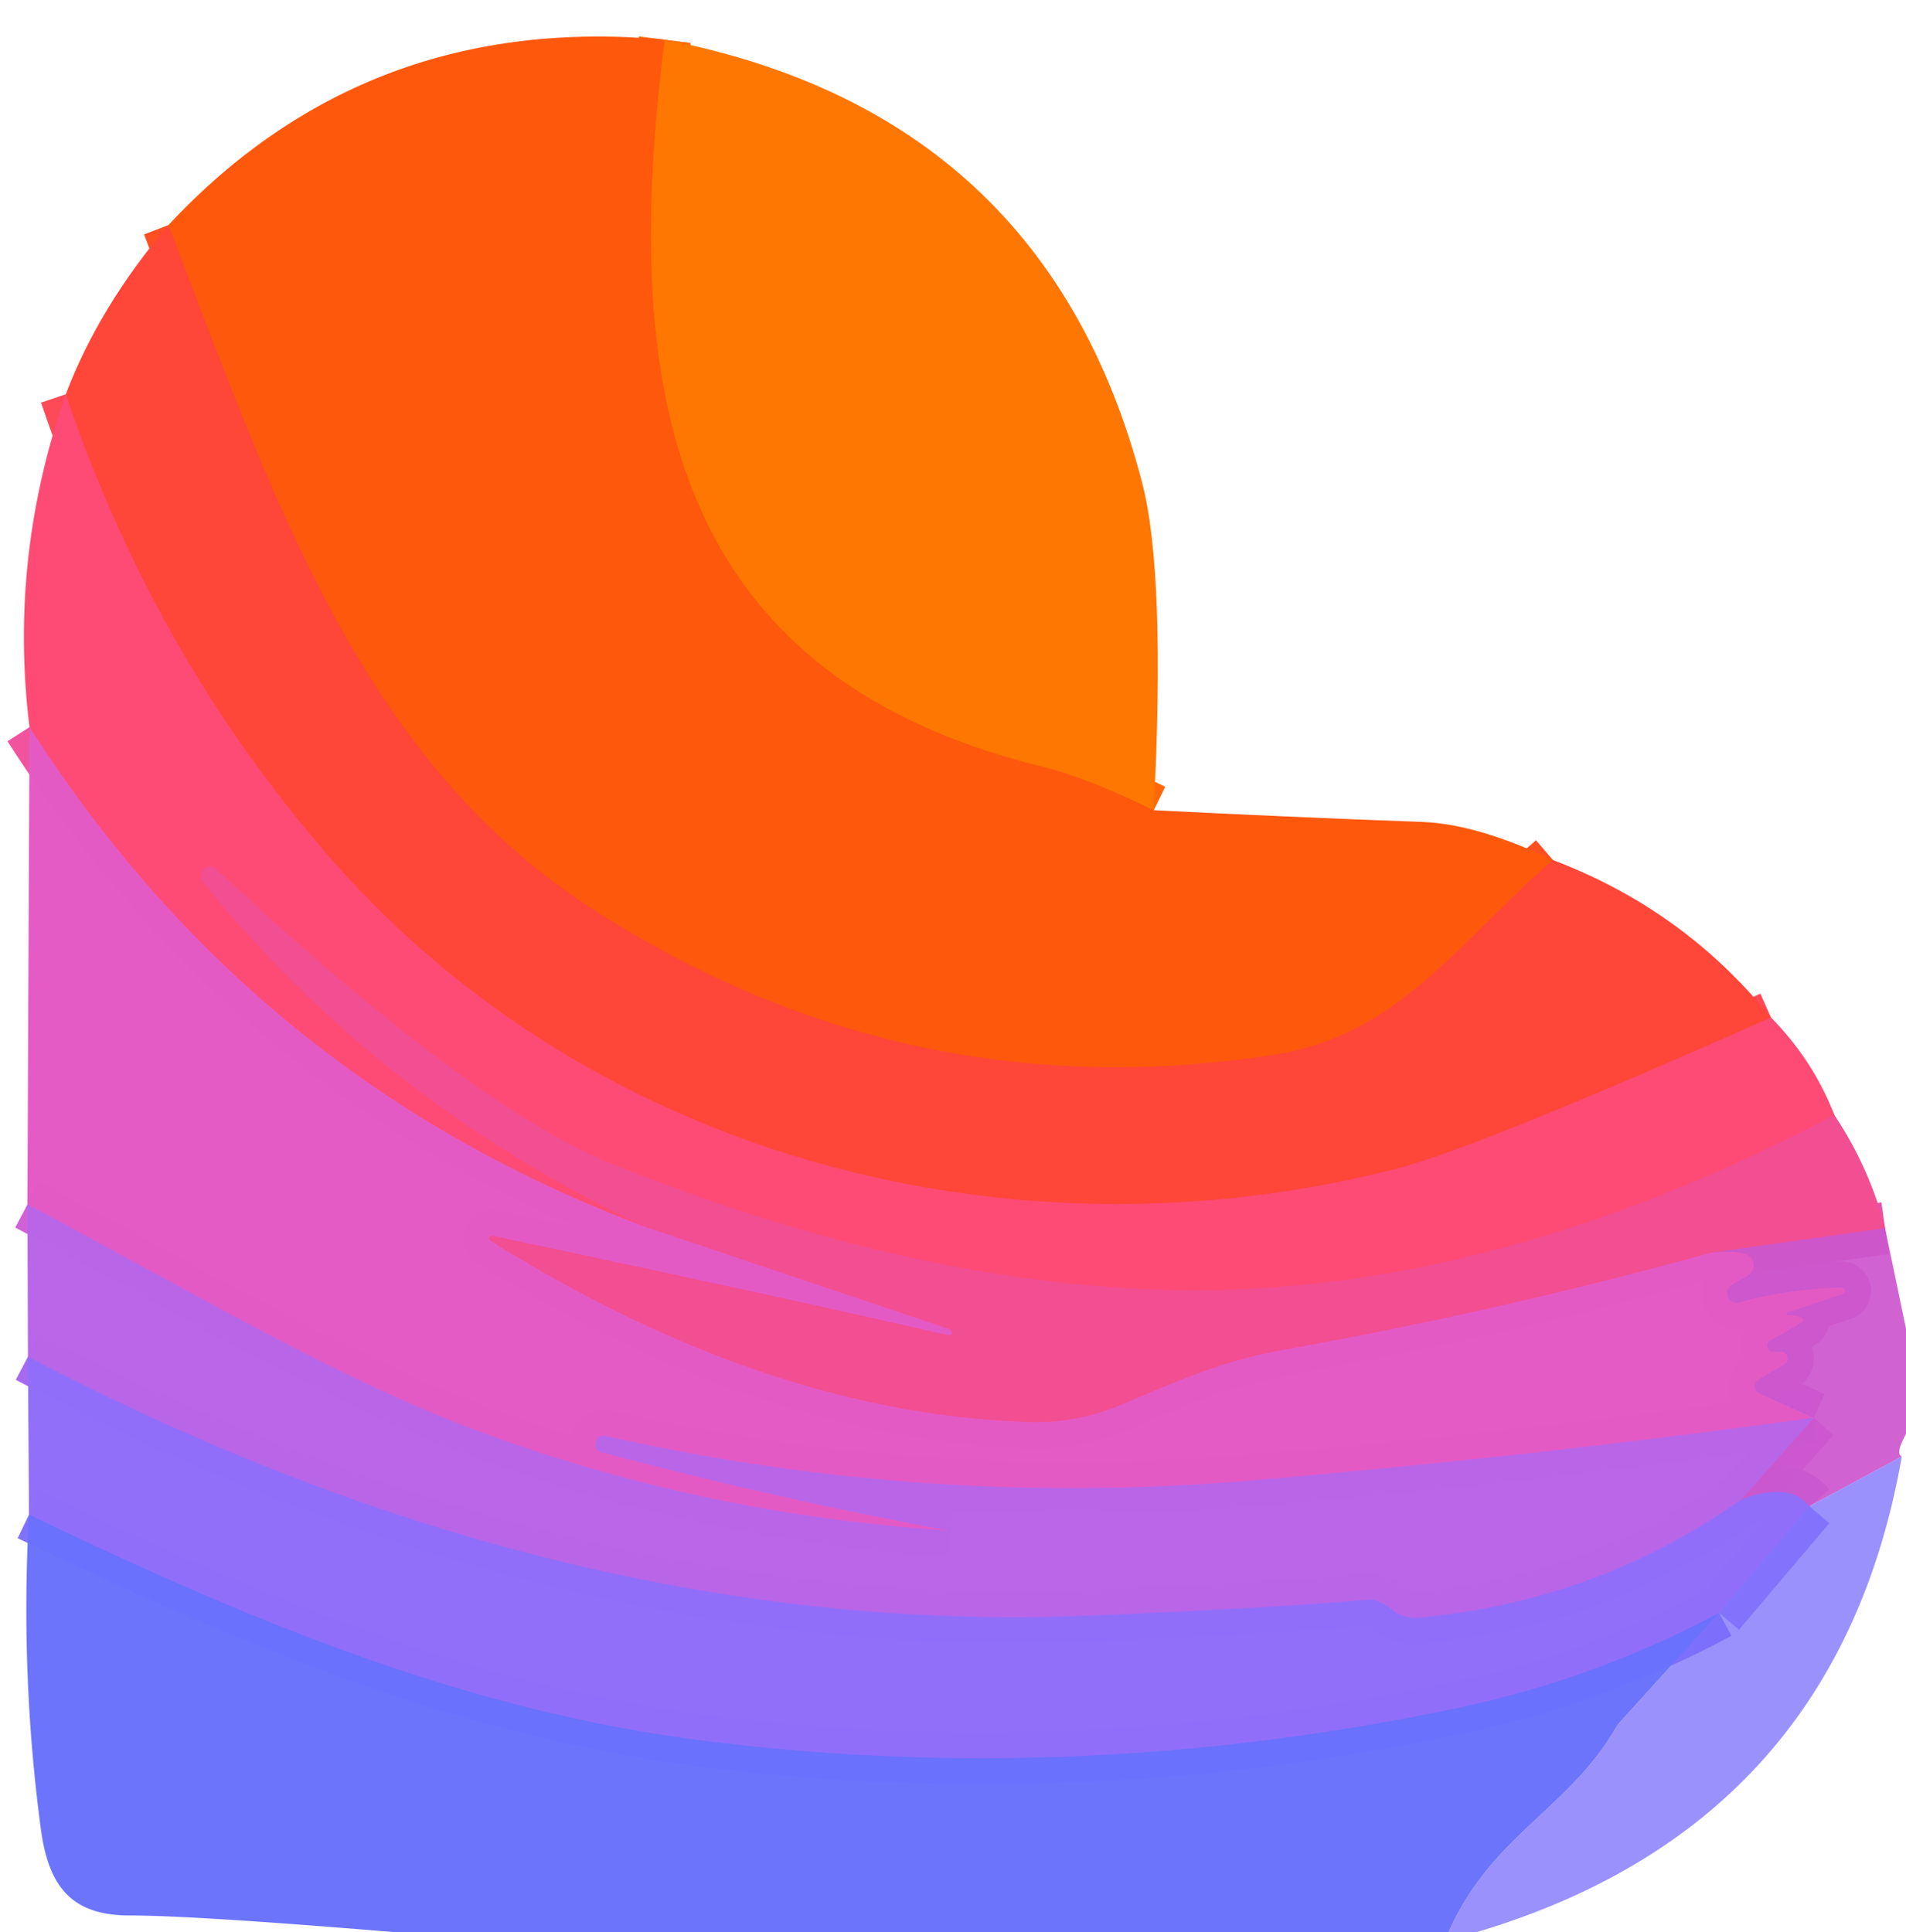 <?xml version="1.0" encoding="UTF-8" standalone="no"?>
<!DOCTYPE svg PUBLIC "-//W3C//DTD SVG 1.1//EN" "http://www.w3.org/Graphics/SVG/1.1/DTD/svg11.dtd">
<svg xmlns="http://www.w3.org/2000/svg" version="1.1" viewBox="0.00 0.00 73.00 74.00">
<g stroke-width="2.00" fill="none" stroke-linecap="butt">
<path stroke="#fe6808" vector-effect="non-scaling-stroke" d="
  M 25.46 1.52
  C 23.85 14.26 25.21 25.73 39.85 29.34
  Q 41.62 29.77 44.19 31.03"
/>
<path stroke="#fe4f23" vector-effect="non-scaling-stroke" d="
  M 59.48 32.94
  C 55.95 35.97 53.62 39.65 48.80 40.40
  Q 34.67 42.59 22.56 34.73
  C 13.74 28.99 10.34 18.76 6.45 8.62"
/>
<path stroke="#fe4957" vector-effect="non-scaling-stroke" d="
  M 67.83 38.97
  Q 56.56 43.97 53.50 44.76
  C 38.86 48.52 22.73 44.41 12.65 32.86
  Q 5.90 25.12 2.52 15.10"
/>
<path stroke="#f84d84" vector-effect="non-scaling-stroke" d="
  M 70.26 42.71
  Q 58.25 49.02 47.19 49.39
  Q 36.44 49.75 23.59 44.64
  Q 18.13 42.48 8.25 33.25
  A 0.30 0.30 0.0 0 0 7.84 33.26
  L 7.81 33.28
  A 0.38 0.37 -42.7 0 0 7.78 33.79
  Q 14.55 42.17 24.75 47.00"
/>
<path stroke="#f1539d" vector-effect="non-scaling-stroke" d="
  M 24.75 47.00
  Q 9.79 41.41 1.13 27.85"
/>
<path stroke="#eb54ab" vector-effect="non-scaling-stroke" d="
  M 24.75 47.00
  L 36.30 50.88
  A 0.25 0.15 7.3 0 1 36.45 51.00
  Q 36.47 51.03 36.47 51.07
  A 0.22 0.09 11.3 0 1 36.23 51.12
  Q 30.56 49.81 18.87 47.33
  A 0.11 0.10 -22.6 0 0 18.79 47.52
  Q 29.39 54.14 39.42 54.46
  A 8.32 8.26 -55.4 0 0 42.94 53.80
  C 45.37 52.77 46.85 52.11 49.29 51.67
  Q 57.53 50.19 65.51 47.98"
/>
<path stroke="#d859c9" stroke-opacity="0.961" vector-effect="non-scaling-stroke" d="
  M 65.51 47.98
  Q 66.34 47.88 66.84 48.02
  A 0.46 0.45 38.2 0 1 66.94 48.85
  L 66.32 49.21
  A 0.37 0.37 0.0 0 0 66.61 49.88
  Q 68.47 49.37 70.50 49.31
  A 0.13 0.13 0.0 0 1 70.55 49.57
  L 68.46 50.27
  A 0.05 0.05 0.0 0 0 68.48 50.37
  Q 68.75 50.35 69.01 50.48
  A 0.09 0.09 0.0 0 1 69.02 50.64
  L 67.80 51.34
  A 0.23 0.23 0.0 0 0 67.92 51.77
  Q 68.11 51.77 68.22 51.77
  A 0.26 0.26 0.0 0 1 68.33 52.26
  L 67.36 52.83
  A 0.30 0.30 0.0 0 0 67.39 53.37
  L 69.47 54.30"
/>
<path stroke="#cf61d7" stroke-opacity="0.996" vector-effect="non-scaling-stroke" d="
  M 69.47 54.30
  Q 58.79 55.77 48.06 56.69
  Q 35.47 57.77 23.18 54.99
  A 0.29 0.29 0.0 0 0 22.84 55.19
  L 22.82 55.24
  A 0.30 0.29 16.1 0 0 23.03 55.61
  Q 29.65 57.38 36.36 58.62
  Q 26.95 58.02 18.21 54.77
  C 12.77 52.74 6.73 49.12 1.05 46.13"
/>
<path stroke="#e052ae" stroke-opacity="0.965" vector-effect="non-scaling-stroke" d="
  M 72.20 47.04
  L 65.51 47.98"
/>
<path stroke="#ad63e4" stroke-opacity="0.961" vector-effect="non-scaling-stroke" d="
  M 69.30 57.69
  Q 68.50 56.72 66.68 57.44"
/>
<path stroke="#c25fdb" stroke-opacity="0.961" vector-effect="non-scaling-stroke" d="
  M 66.68 57.44
  L 69.47 54.30"
/>
<path stroke="#a56af0" stroke-opacity="0.996" vector-effect="non-scaling-stroke" d="
  M 66.68 57.44
  Q 61.17 61.34 54.29 61.96
  A 1.36 1.35 61.2 0 1 53.37 61.69
  Q 52.79 61.23 52.39 61.27
  Q 48.67 61.59 41.65 61.88
  C 27.59 62.46 13.83 58.66 1.07 51.96"
/>
<path stroke="#876efa" stroke-opacity="0.878" vector-effect="non-scaling-stroke" d="
  M 69.30 57.69
  L 65.84 61.77"
/>
<path stroke="#7d6ffa" stroke-opacity="0.984" vector-effect="non-scaling-stroke" d="
  M 65.84 61.77
  Q 61.10 64.32 55.67 65.45
  Q 41.10 68.48 26.80 66.65
  C 17.71 65.48 9.53 62.05 1.11 58.01"
/>
</g>
<path fill="#fe580d" d="
  M 25.46 1.52
  C 23.85 14.26 25.21 25.73 39.85 29.34
  Q 41.62 29.77 44.19 31.03
  Q 49.30 31.29 54.49 31.48
  Q 56.57 31.56 59.48 32.94
  C 55.95 35.97 53.62 39.65 48.80 40.40
  Q 34.67 42.59 22.56 34.73
  C 13.74 28.99 10.34 18.76 6.45 8.62
  Q 14.06 0.47 25.46 1.52
  Z"
/>
<path fill="#fe7702" d="
  M 44.19 31.03
  Q 41.62 29.77 39.85 29.34
  C 25.21 25.73 23.85 14.26 25.46 1.52
  Q 40.08 4.35 43.75 18.51
  Q 44.65 22.01 44.19 31.03
  Z"
/>
<path fill="#fe4639" d="
  M 6.45 8.62
  C 10.34 18.76 13.74 28.99 22.56 34.73
  Q 34.67 42.59 48.80 40.40
  C 53.62 39.65 55.95 35.97 59.48 32.94
  Q 64.50 34.84 67.83 38.97
  Q 56.56 43.97 53.50 44.76
  C 38.86 48.52 22.73 44.41 12.65 32.86
  Q 5.90 25.12 2.52 15.10
  Q 3.79 11.75 6.45 8.62
  Z"
/>
<path fill="#fd4b75" d="
  M 67.83 38.97
  Q 69.44 40.60 70.26 42.71
  Q 58.25 49.02 47.19 49.39
  Q 36.44 49.75 23.59 44.64
  Q 18.13 42.48 8.25 33.25
  A 0.30 0.30 0.0 0 0 7.84 33.26
  L 7.81 33.28
  A 0.38 0.37 -42.7 0 0 7.78 33.79
  Q 14.55 42.17 24.75 47.00
  Q 9.79 41.41 1.13 27.85
  Q 0.33 21.36 2.52 15.10
  Q 5.90 25.12 12.65 32.86
  C 22.73 44.41 38.86 48.52 53.50 44.76
  Q 56.56 43.97 67.83 38.97
  Z"
/>
<path fill="#e45bc5" fill-opacity="0.996" d="
  M 24.75 47.00
  L 36.30 50.88
  A 0.25 0.15 7.3 0 1 36.45 51.00
  Q 36.47 51.03 36.47 51.07
  A 0.22 0.09 11.3 0 1 36.23 51.12
  Q 30.56 49.81 18.87 47.33
  A 0.11 0.10 -22.6 0 0 18.79 47.52
  Q 29.39 54.14 39.42 54.46
  A 8.32 8.26 -55.4 0 0 42.94 53.80
  C 45.37 52.77 46.85 52.11 49.29 51.67
  Q 57.53 50.19 65.51 47.98
  Q 66.34 47.88 66.84 48.02
  A 0.46 0.45 38.2 0 1 66.94 48.85
  L 66.32 49.21
  A 0.37 0.37 0.0 0 0 66.61 49.88
  Q 68.47 49.37 70.50 49.31
  A 0.13 0.13 0.0 0 1 70.55 49.57
  L 68.46 50.27
  A 0.05 0.05 0.0 0 0 68.48 50.37
  Q 68.75 50.35 69.01 50.48
  A 0.09 0.09 0.0 0 1 69.02 50.64
  L 67.80 51.34
  A 0.23 0.23 0.0 0 0 67.92 51.77
  Q 68.11 51.77 68.22 51.77
  A 0.26 0.26 0.0 0 1 68.33 52.26
  L 67.36 52.83
  A 0.30 0.30 0.0 0 0 67.39 53.37
  L 69.47 54.30
  Q 58.79 55.77 48.06 56.69
  Q 35.47 57.77 23.18 54.99
  A 0.29 0.29 0.0 0 0 22.84 55.19
  L 22.82 55.24
  A 0.30 0.29 16.1 0 0 23.03 55.61
  Q 29.65 57.38 36.36 58.62
  Q 26.95 58.02 18.21 54.77
  C 12.77 52.74 6.73 49.12 1.05 46.13
  L 1.13 27.85
  Q 9.79 41.41 24.75 47.00
  Z"
/>
<path fill="#f24e92" d="
  M 70.26 42.71
  Q 71.61 44.74 72.20 47.04
  L 65.51 47.98
  Q 57.53 50.19 49.29 51.67
  C 46.85 52.11 45.37 52.77 42.94 53.80
  A 8.32 8.26 -55.4 0 1 39.42 54.46
  Q 29.39 54.14 18.79 47.52
  A 0.11 0.10 -22.6 0 1 18.87 47.33
  Q 30.56 49.81 36.23 51.12
  A 0.22 0.09 11.3 0 0 36.47 51.07
  Q 36.47 51.03 36.45 51.00
  A 0.25 0.15 7.3 0 0 36.30 50.88
  L 24.75 47.00
  Q 14.55 42.17 7.78 33.79
  A 0.38 0.37 -42.7 0 1 7.81 33.28
  L 7.84 33.26
  A 0.30 0.30 0.0 0 1 8.25 33.25
  Q 18.13 42.48 23.59 44.64
  Q 36.44 49.75 47.19 49.39
  Q 58.25 49.02 70.26 42.71
  Z"
/>
<path fill="#cc57cd" fill-opacity="0.925" d="
  M 72.20 47.04
  L 73.00 50.89
  L 73.00 54.92
  Q 72.58 55.69 72.84 55.78
  L 69.30 57.69
  Q 68.50 56.72 66.68 57.44
  L 69.47 54.30
  L 67.39 53.37
  A 0.30 0.30 0.0 0 1 67.36 52.83
  L 68.33 52.26
  A 0.26 0.26 0.0 0 0 68.22 51.77
  Q 68.11 51.77 67.92 51.77
  A 0.23 0.23 0.0 0 1 67.80 51.34
  L 69.02 50.64
  A 0.09 0.09 0.0 0 0 69.01 50.48
  Q 68.75 50.35 68.48 50.37
  A 0.05 0.05 0.0 0 1 68.46 50.27
  L 70.55 49.57
  A 0.13 0.13 0.0 0 0 70.50 49.31
  Q 68.47 49.37 66.61 49.88
  A 0.37 0.37 0.0 0 1 66.32 49.21
  L 66.94 48.85
  A 0.46 0.45 38.2 0 0 66.84 48.02
  Q 66.34 47.88 65.51 47.98
  L 72.20 47.04
  Z"
/>
<path fill="#b966e8" fill-opacity="0.996" d="
  M 69.47 54.30
  L 66.68 57.44
  Q 61.17 61.34 54.29 61.96
  A 1.36 1.35 61.2 0 1 53.37 61.69
  Q 52.79 61.23 52.39 61.27
  Q 48.67 61.59 41.65 61.88
  C 27.59 62.46 13.83 58.66 1.07 51.96
  L 1.05 46.13
  C 6.73 49.12 12.77 52.74 18.21 54.77
  Q 26.95 58.02 36.36 58.62
  Q 29.65 57.38 23.03 55.61
  A 0.30 0.29 16.1 0 1 22.82 55.24
  L 22.84 55.19
  A 0.29 0.29 0.0 0 1 23.18 54.99
  Q 35.47 57.77 48.06 56.69
  Q 58.79 55.77 69.47 54.30
  Z"
/>
<path fill="#906ef9" fill-opacity="0.992" d="
  M 66.68 57.44
  Q 68.50 56.72 69.30 57.69
  L 65.84 61.77
  Q 61.10 64.32 55.67 65.45
  Q 41.10 68.48 26.80 66.65
  C 17.71 65.48 9.53 62.05 1.11 58.01
  L 1.07 51.96
  C 13.83 58.66 27.59 62.46 41.65 61.88
  Q 48.67 61.59 52.39 61.27
  Q 52.79 61.23 53.37 61.69
  A 1.36 1.35 61.2 0 0 54.29 61.96
  Q 61.17 61.34 66.68 57.44
  Z"
/>
<path fill="#7c6ffc" fill-opacity="0.761" d="
  M 72.84 55.78
  Q 70.37 69.88 56.55 74.00
  L 55.48 74.00
  C 57.10 70.33 60.05 69.30 61.86 66.22
  A 1.64 1.40 85.5 0 1 62.07 65.93
  L 65.84 61.77
  L 69.30 57.69
  L 72.84 55.78
  Z"
/>
<path fill="#6a71fc" fill-opacity="0.976" d="
  M 65.84 61.77
  L 62.07 65.93
  A 1.64 1.40 85.5 0 0 61.86 66.22
  C 60.05 69.30 57.10 70.33 55.48 74.00
  L 15.13 74.00
  Q 7.41 73.36 4.96 73.36
  C 2.75 73.36 1.87 72.26 1.57 70.09
  Q 0.77 64.14 1.11 58.01
  C 9.53 62.05 17.71 65.48 26.80 66.65
  Q 41.10 68.48 55.67 65.45
  Q 61.10 64.32 65.84 61.77
  Z"
/>
</svg>
